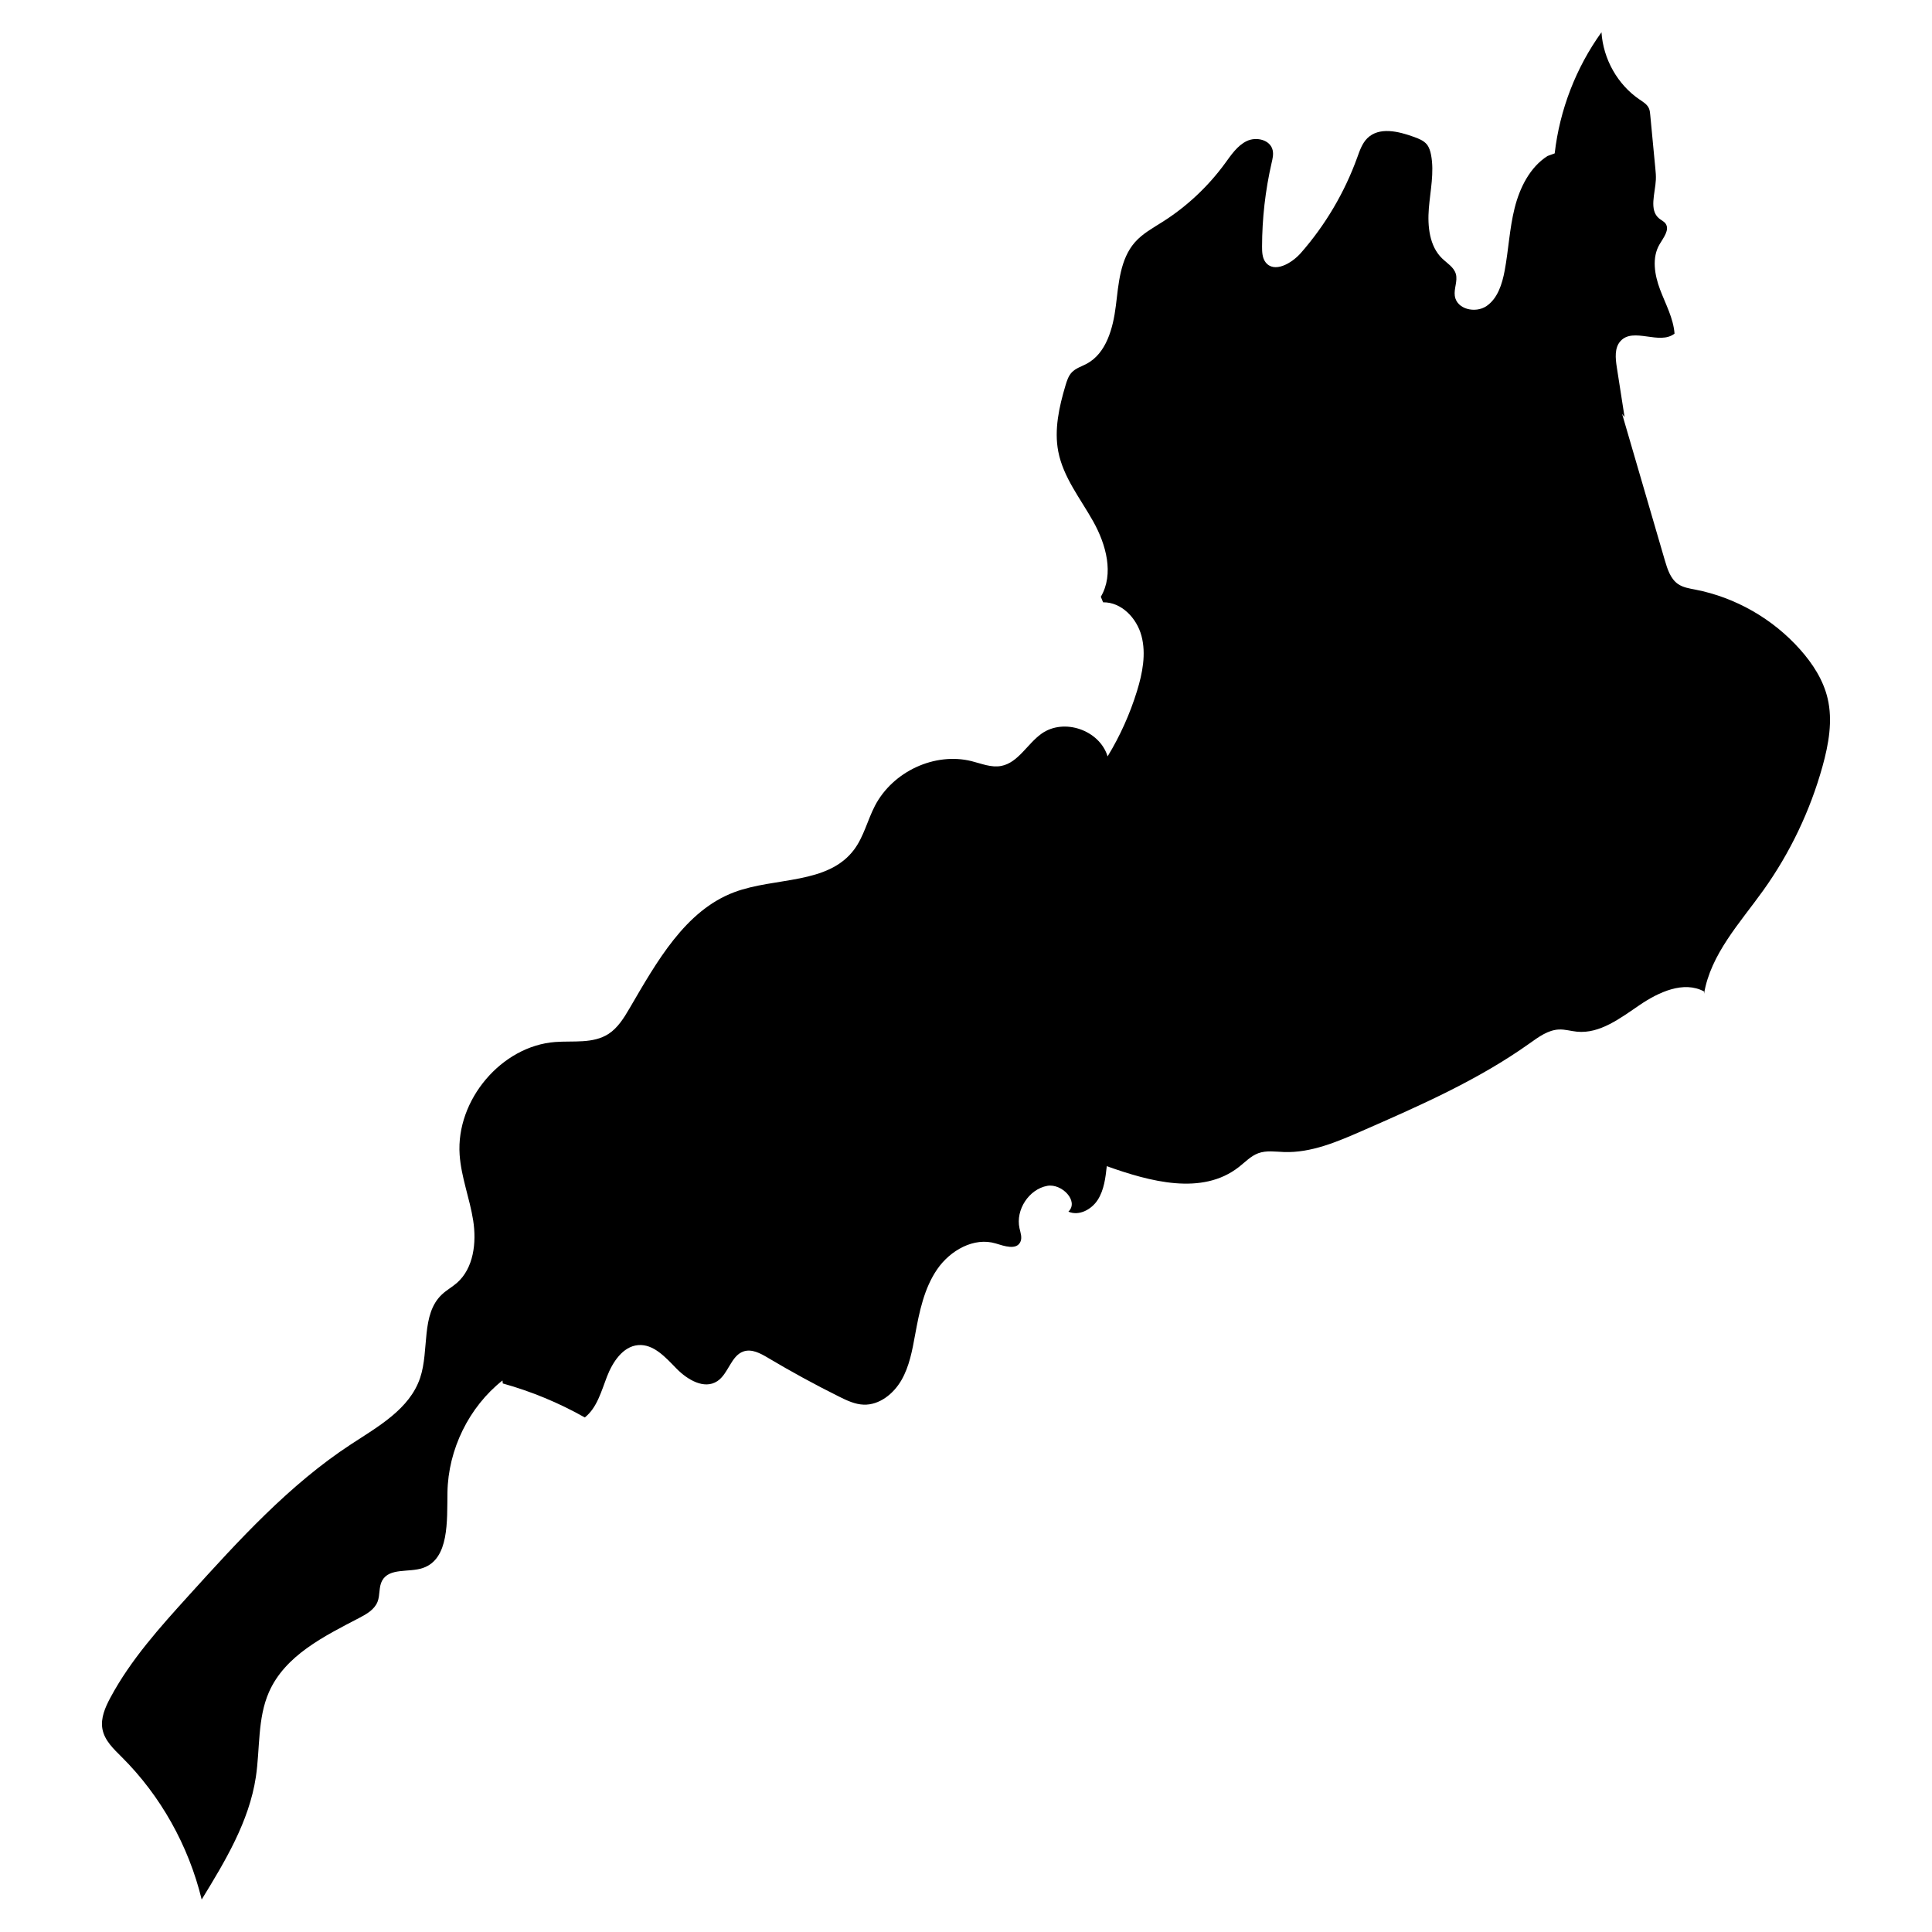 <svg xmlns="http://www.w3.org/2000/svg" id="_&#x30EC;&#x30A4;&#x30E4;&#x30FC;_1" width="512" height="512" viewBox="0 0 512 512"><defs><style>.cls-1{fill:none;}.cls-1,.cls-2{stroke-width:0px;}.cls-2{fill:#000;}</style></defs><rect class="cls-1" width="512" height="512"></rect><path class="cls-2" d="M412.01,40.65c1.32-11.53,5.64-22.72,12.4-32.1.46,7.13,4.3,13.91,10.1,17.83.96.65,2.02,1.28,2.48,2.35.23.53.29,1.13.34,1.71.33,3.51.67,7.02,1,10.52.12,1.21.23,2.42.35,3.63.1,1.01.19,2.02.14,3.03-.17,3.61-1.87,8.04.87,10.28.56.46,1.27.76,1.7,1.35,1.16,1.63-.55,3.73-1.58,5.48-2.11,3.56-1.33,8.14.12,11.99s3.52,7.56,3.84,11.69c-3.99,3.14-10.94-1.81-14.34,2-1.6,1.79-1.33,4.54-.96,6.92.69,4.4,1.37,8.81,2.06,13.21l-.65-.83c3.77,12.93,7.55,25.86,11.32,38.79.69,2.35,1.5,4.88,3.47,6.26,1.33.93,3,1.18,4.59,1.49,10.64,2.06,20.55,7.73,27.81,15.9,3.3,3.72,6.12,8.04,7.27,12.95,1.39,5.9.27,12.13-1.36,18-3.27,11.77-8.61,22.95-15.69,32.85-6.19,8.65-13.96,16.91-15.71,27.43v-.64c-5.38-2.88-11.97.14-17.07,3.61-5.1,3.47-10.53,7.65-16.59,7.06-1.6-.16-3.17-.65-4.78-.58-2.87.12-5.37,1.96-7.74,3.65-13.69,9.75-29.12,16.52-44.43,23.22-6.63,2.9-13.52,5.85-20.69,5.6-2.29-.08-4.66-.48-6.83.32-1.97.73-3.48,2.36-5.15,3.66-9.74,7.62-23.52,3.86-34.99-.23-.34,3.08-.72,6.29-2.38,8.9-1.66,2.61-5.02,4.38-7.79,3.15,2.86-2.76-1.73-7.52-5.59-6.84-4.85.87-8.45,6.35-7.37,11.24.27,1.21.76,2.52.22,3.64-1.07,2.2-4.23,1.09-6.52.39-5.73-1.74-12.05,1.8-15.52,6.85-3.47,5.05-4.73,11.28-5.84,17.33-.76,4.15-1.53,8.41-3.64,12.06-2.11,3.65-5.87,6.62-9.99,6.48-2.3-.08-4.46-1.1-6.52-2.13-6.41-3.19-12.7-6.62-18.86-10.29-1.98-1.18-4.28-2.43-6.48-1.68-3.32,1.14-3.98,5.92-6.93,7.87-3.47,2.29-7.95-.39-10.83-3.34s-6.06-6.56-10.16-6.21c-4.05.35-6.76,4.48-8.26,8.36-1.5,3.88-2.63,8.25-5.87,10.81-6.85-3.87-14.16-6.9-21.73-9.01l-.09-.79c-8.87,7.02-14.4,18.28-14.58,29.69-.12,7.54.51,17.6-6.5,20-3.72,1.28-8.92-.14-10.83,3.39-.9,1.67-.5,3.78-1.19,5.55-.8,2.06-2.88,3.27-4.81,4.27-9.31,4.86-19.68,9.93-23.97,19.68-3.08,6.99-2.34,14.99-3.48,22.54-1.79,11.78-8.14,22.29-14.35,32.43-3.48-14.29-10.89-27.51-21.17-37.74-2.17-2.16-4.59-4.41-5.14-7.47-.51-2.85.74-5.72,2.11-8.27,5.41-10.1,13.16-18.68,20.82-27.14,13.2-14.57,26.59-29.31,42.94-40.01,7.21-4.72,15.55-9.34,18.33-17.61,2.47-7.37.16-16.82,5.78-22.11,1.22-1.15,2.7-1.95,3.96-3.05,4.45-3.89,5.24-10.68,4.32-16.55-.92-5.87-3.18-11.48-3.59-17.42-1-14.53,11.12-28.82,25.34-29.88,4.8-.36,10.02.5,14.11-2.14,2.47-1.6,4.1-4.25,5.6-6.82,7.15-12.23,14.7-25.87,27.76-30.75,10.78-4.03,24.82-1.95,31.77-11.33,2.54-3.43,3.51-7.77,5.48-11.56,4.75-9.11,15.87-14.25,25.6-11.83,2.61.65,5.23,1.78,7.88,1.27,4.48-.86,6.9-5.86,10.66-8.54,5.93-4.23,15.38-.98,17.52,6.01,3.3-5.41,5.92-11.25,7.79-17.32,1.46-4.73,2.45-9.84,1.19-14.6-1.26-4.76-5.35-9-10.18-8.91l-.6-1.47c3.56-6.04,1.39-13.86-1.99-19.92-3.38-6.06-7.94-11.67-9.28-18.54-1.13-5.81.21-11.85,1.91-17.55.37-1.23.78-2.51,1.65-3.44,1.07-1.14,2.63-1.58,3.99-2.31,5.18-2.79,6.97-9.41,7.7-15.33.73-5.92,1.14-12.39,5.05-16.85,2.04-2.32,4.8-3.8,7.39-5.45,6.34-4.02,11.95-9.27,16.43-15.38,1.67-2.28,3.31-4.79,5.83-6,2.52-1.21,6.2-.35,6.85,2.39.27,1.12-.01,2.29-.27,3.41-1.67,7.28-2.52,14.74-2.53,22.19,0,1.44.06,2.99.92,4.12,2.26,2.98,6.92.35,9.4-2.49,6.45-7.36,11.54-15.97,14.89-25.23.66-1.82,1.3-3.74,2.65-5.1,3.15-3.15,8.3-1.87,12.41-.38,1.26.46,2.58.96,3.43,2.02.61.78.9,1.77,1.09,2.75.88,4.65-.21,9.44-.59,14.18-.38,4.73.16,10,3.51,13.24,1.34,1.3,3.14,2.32,3.65,4.14.52,1.86-.55,3.86-.28,5.79.49,3.56,5.48,4.71,8.42,2.69s4.13-5.81,4.79-9.35c1.03-5.51,1.28-11.15,2.64-16.59,1.36-5.43,4.06-10.85,8.73-13.82"></path></svg>